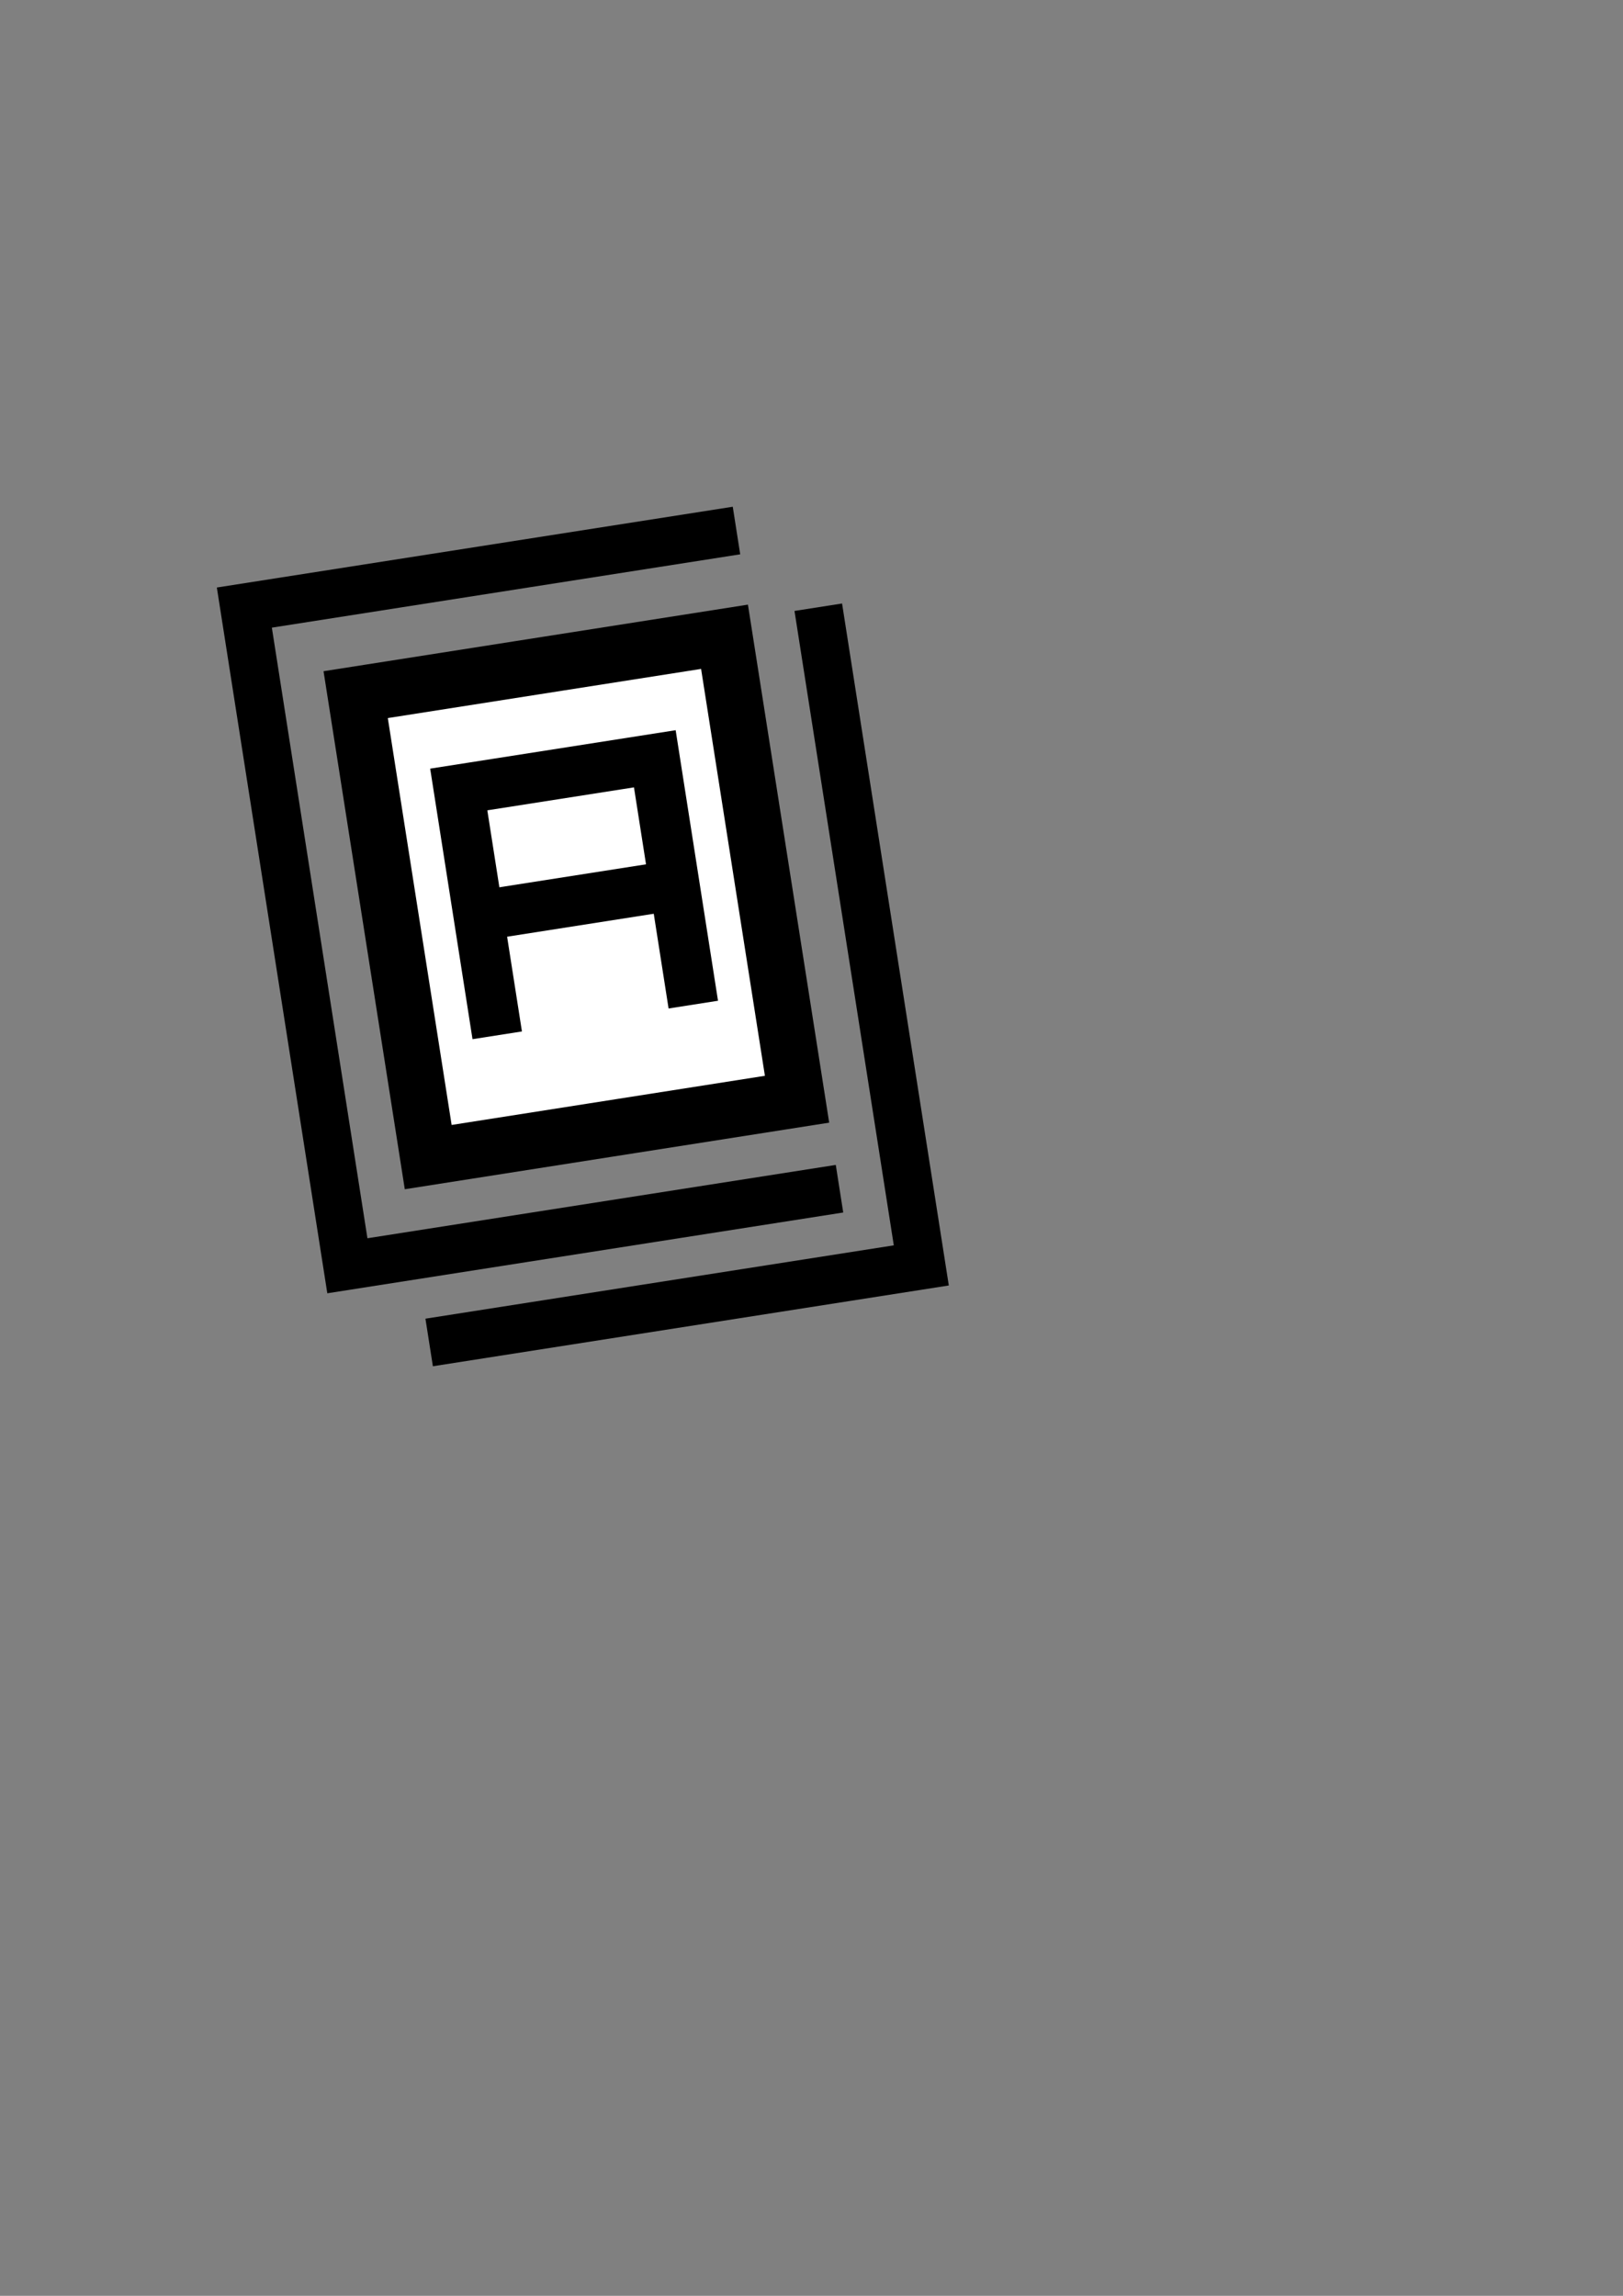 <?xml version="1.0" encoding="UTF-8" standalone="no"?>
<!DOCTYPE svg PUBLIC "-//W3C//DTD SVG 1.0//EN"
"http://www.w3.org/TR/2001/REC-SVG-20010904/DTD/svg10.dtd">
<!-- Created with Inkscape (http://www.inkscape.org/) -->
<svg
   id="svg18453"
   sodipodi:version="0.32"
   inkscape:version="0.40cvs"
   xmlns="http://www.w3.org/2000/svg"
   xmlns:sodipodi="http://sodipodi.sourceforge.net/DTD/sodipodi-0.dtd"
   xmlns:inkscape="http://www.inkscape.org/namespaces/inkscape"
   xmlns:xlink="http://www.w3.org/1999/xlink"
   xmlns:rdf="http://www.w3.org/1999/02/22-rdf-syntax-ns#"
   xmlns:cc="http://web.resource.org/cc/"
   xmlns:dc="http://purl.org/dc/elements/1.1/"
   width="210mm"
   height="297mm"
   sodipodi:docbase="/home/phillipsjd/Documents/projects/clipart-project/logos"
   sodipodi:docname="ocal-logo-03.svg">
  <rect width="100%" height="100%" fill="#808080" stroke="none"/>
  <defs
     id="defs18455" />
  <sodipodi:namedview
     id="base"
     pagecolor="#ffffff"
     bordercolor="#666666"
     borderopacity="1.0"
     inkscape:pageopacity="0.0"
     inkscape:pageshadow="2"
     inkscape:zoom="0.21707918"
     inkscape:cx="1641.1637"
     inkscape:cy="222.42243"
     inkscape:window-width="788"
     inkscape:window-height="529"
     inkscape:window-x="364"
     inkscape:window-y="79" />
  
  <rect
     style="fill:#ffffff;fill-rule:evenodd;stroke:#000000;stroke-width:27.5;"
     id="rect982"
     width="182.563"
     height="228.858"
     x="2338.037"
     y="1189.269"
     transform="matrix(0.988,-0.155,0.155,0.988,0,0)" />
  <path
     style="fill:none;fill-rule:evenodd;stroke:#000000;stroke-width:23.545;"
     d="M 2680.197,733.066 L 2439.525,770.744 L 2489.905,1092.56 L 2730.577,1054.882"
     id="path1093"
     sodipodi:nodetypes="cccc" />
  <path
     style="fill:#ffffff;fill-rule:evenodd;stroke:#000000;stroke-width:24.463;"
     d="M 2659.075,964.87 L 2640.258,844.672 L 2544.374,859.682 L 2563.191,979.88"
     id="path1081"
     sodipodi:nodetypes="cccc" />
  <path
     style="fill:none;fill-rule:evenodd;stroke:#000000;stroke-width:24.463;"
     d="M 2548.795,922.298 L 2644.679,907.287"
     id="path1084"
     sodipodi:nodetypes="cc" />
  <path
     style="fill:none;fill-rule:evenodd;stroke:#000000;stroke-width:23.545;"
     d="M 2529.905,1130.06 L 2770.577,1092.382 L 2720.196,770.566"
     id="path22051"
     sodipodi:nodetypes="ccc" />
  <rect
     style="fill:#ffffff;fill-rule:evenodd;stroke:#000000;stroke-width:27.5;"
     id="rect18500"
     width="182.563"
     height="228.859"
     x="119.184"
     y="362.466"
     transform="matrix(0.988,-0.155,0.155,0.988,0,0)" />
  <path
     style="fill:none;fill-rule:evenodd;stroke:#000000;stroke-width:23.545;"
     d="M 360.165,259.396 L 119.494,297.073 L 169.874,618.889 L 410.546,581.212"
     id="path18501"
     sodipodi:nodetypes="cccc" />
  <path
     style="fill:#ffffff;fill-rule:evenodd;stroke:#000000;stroke-width:24.463;"
     d="M 339.044,491.199 L 320.226,371.001 L 224.343,386.012 L 243.16,506.21"
     id="path18502"
     sodipodi:nodetypes="cccc" />
  <path
     style="fill:none;fill-rule:evenodd;stroke:#000000;stroke-width:24.463;"
     d="M 228.764,448.627 L 324.648,433.616"
     id="path18503"
     sodipodi:nodetypes="cc" />
  <path
     style="fill:none;fill-rule:evenodd;stroke:#000000;stroke-width:23.545;"
     d="M 209.874,656.389 L 450.546,618.712 L 400.165,296.896"
     id="path18504"
     sodipodi:nodetypes="ccc" />

</svg>
